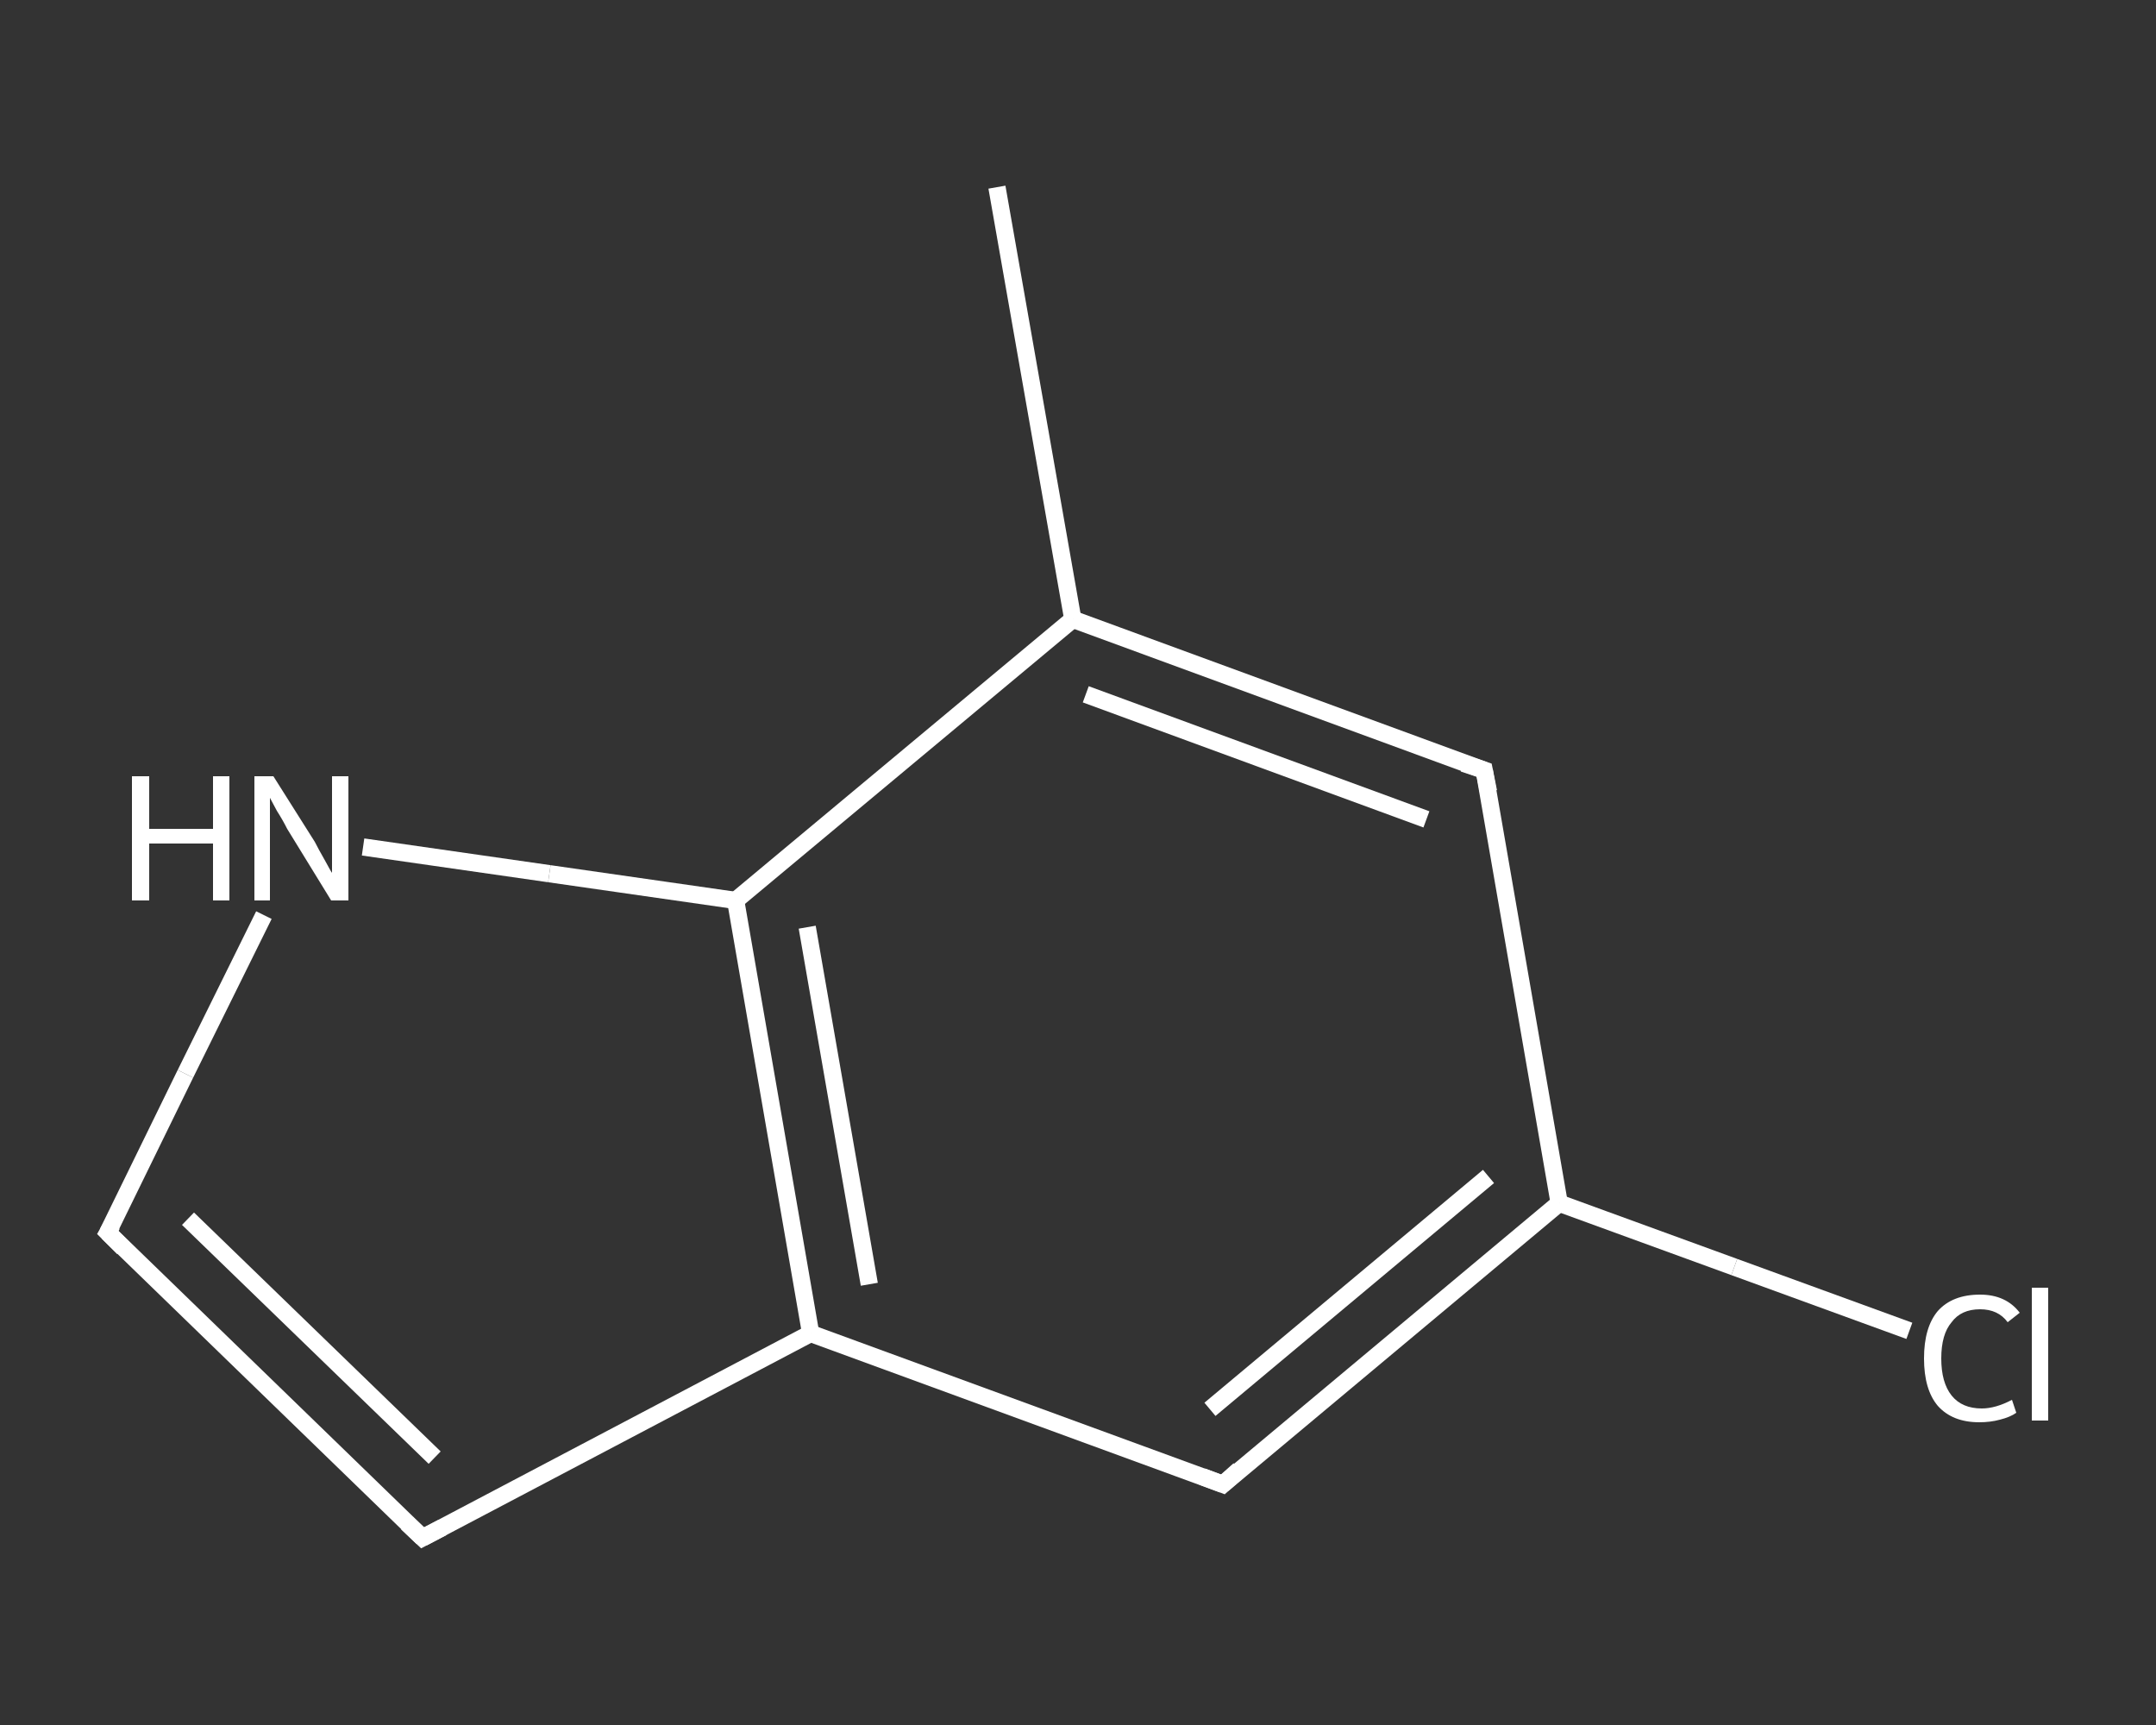 <?xml version='1.0' encoding='iso-8859-1'?>
<svg version='1.1' baseProfile='full'
              xmlns='http://www.w3.org/2000/svg'
                      xmlns:rdkit='http://www.rdkit.org/xml'
                      xmlns:xlink='http://www.w3.org/1999/xlink'
                  xml:space='preserve'
width='250px' height='200px' viewBox='0 0 250 200'>
<rect x="0" y="0" width="250" height="200" fill="#333333" stroke="none"/>
<!-- END OF HEADER -->
<rect style='opacity:1.0;fill:transparent;stroke:none' width='250.0' height='200.0' x='0.0' y='0.0'> </rect>
<path class='bond-0 atom-0 atom-1' d='M 115.6,21.7 L 124.4,71.8' style='fill:none;fill-rule:evenodd;stroke:#FFFFFF;stroke-width:2.0px;stroke-linecap:butt;stroke-linejoin:miter;stroke-opacity:1' />
<path class='bond-1 atom-1 atom-2' d='M 124.4,71.8 L 172.1,89.3' style='fill:none;fill-rule:evenodd;stroke:#FFFFFF;stroke-width:2.0px;stroke-linecap:butt;stroke-linejoin:miter;stroke-opacity:1' />
<path class='bond-1 atom-1 atom-2' d='M 125.9,80.5 L 165.4,95.0' style='fill:none;fill-rule:evenodd;stroke:#FFFFFF;stroke-width:2.0px;stroke-linecap:butt;stroke-linejoin:miter;stroke-opacity:1' />
<path class='bond-2 atom-2 atom-3' d='M 172.1,89.3 L 180.8,139.5' style='fill:none;fill-rule:evenodd;stroke:#FFFFFF;stroke-width:2.0px;stroke-linecap:butt;stroke-linejoin:miter;stroke-opacity:1' />
<path class='bond-3 atom-3 atom-4' d='M 180.8,139.5 L 201.1,146.9' style='fill:none;fill-rule:evenodd;stroke:#FFFFFF;stroke-width:2.0px;stroke-linecap:butt;stroke-linejoin:miter;stroke-opacity:1' />
<path class='bond-3 atom-3 atom-4' d='M 201.1,146.9 L 221.4,154.3' style='fill:none;fill-rule:evenodd;stroke:#FFFFFF;stroke-width:2.0px;stroke-linecap:butt;stroke-linejoin:miter;stroke-opacity:1' />
<path class='bond-4 atom-3 atom-5' d='M 180.8,139.5 L 141.8,172.1' style='fill:none;fill-rule:evenodd;stroke:#FFFFFF;stroke-width:2.0px;stroke-linecap:butt;stroke-linejoin:miter;stroke-opacity:1' />
<path class='bond-4 atom-3 atom-5' d='M 172.6,136.4 L 140.3,163.4' style='fill:none;fill-rule:evenodd;stroke:#FFFFFF;stroke-width:2.0px;stroke-linecap:butt;stroke-linejoin:miter;stroke-opacity:1' />
<path class='bond-5 atom-5 atom-6' d='M 141.8,172.1 L 94.0,154.6' style='fill:none;fill-rule:evenodd;stroke:#FFFFFF;stroke-width:2.0px;stroke-linecap:butt;stroke-linejoin:miter;stroke-opacity:1' />
<path class='bond-6 atom-6 atom-7' d='M 94.0,154.6 L 49.0,178.3' style='fill:none;fill-rule:evenodd;stroke:#FFFFFF;stroke-width:2.0px;stroke-linecap:butt;stroke-linejoin:miter;stroke-opacity:1' />
<path class='bond-7 atom-7 atom-8' d='M 49.0,178.3 L 12.5,142.9' style='fill:none;fill-rule:evenodd;stroke:#FFFFFF;stroke-width:2.0px;stroke-linecap:butt;stroke-linejoin:miter;stroke-opacity:1' />
<path class='bond-7 atom-7 atom-8' d='M 50.4,169.0 L 21.8,141.3' style='fill:none;fill-rule:evenodd;stroke:#FFFFFF;stroke-width:2.0px;stroke-linecap:butt;stroke-linejoin:miter;stroke-opacity:1' />
<path class='bond-8 atom-8 atom-9' d='M 12.5,142.9 L 21.5,124.5' style='fill:none;fill-rule:evenodd;stroke:#FFFFFF;stroke-width:2.0px;stroke-linecap:butt;stroke-linejoin:miter;stroke-opacity:1' />
<path class='bond-8 atom-8 atom-9' d='M 21.5,124.5 L 30.6,106.1' style='fill:none;fill-rule:evenodd;stroke:#FFFFFF;stroke-width:2.0px;stroke-linecap:butt;stroke-linejoin:miter;stroke-opacity:1' />
<path class='bond-9 atom-9 atom-10' d='M 42.1,98.2 L 63.7,101.3' style='fill:none;fill-rule:evenodd;stroke:#FFFFFF;stroke-width:2.0px;stroke-linecap:butt;stroke-linejoin:miter;stroke-opacity:1' />
<path class='bond-9 atom-9 atom-10' d='M 63.7,101.3 L 85.3,104.4' style='fill:none;fill-rule:evenodd;stroke:#FFFFFF;stroke-width:2.0px;stroke-linecap:butt;stroke-linejoin:miter;stroke-opacity:1' />
<path class='bond-10 atom-10 atom-1' d='M 85.3,104.4 L 124.4,71.8' style='fill:none;fill-rule:evenodd;stroke:#FFFFFF;stroke-width:2.0px;stroke-linecap:butt;stroke-linejoin:miter;stroke-opacity:1' />
<path class='bond-11 atom-10 atom-6' d='M 85.3,104.4 L 94.0,154.6' style='fill:none;fill-rule:evenodd;stroke:#FFFFFF;stroke-width:2.0px;stroke-linecap:butt;stroke-linejoin:miter;stroke-opacity:1' />
<path class='bond-11 atom-10 atom-6' d='M 93.6,107.5 L 100.8,148.9' style='fill:none;fill-rule:evenodd;stroke:#FFFFFF;stroke-width:2.0px;stroke-linecap:butt;stroke-linejoin:miter;stroke-opacity:1' />
<path d='M 169.7,88.5 L 172.1,89.3 L 172.6,91.8' style='fill:none;stroke:#FFFFFF;stroke-width:2.0px;stroke-linecap:butt;stroke-linejoin:miter;stroke-opacity:1;' />
<path d='M 143.7,170.4 L 141.8,172.1 L 139.4,171.2' style='fill:none;stroke:#FFFFFF;stroke-width:2.0px;stroke-linecap:butt;stroke-linejoin:miter;stroke-opacity:1;' />
<path d='M 51.3,177.1 L 49.0,178.3 L 47.2,176.6' style='fill:none;stroke:#FFFFFF;stroke-width:2.0px;stroke-linecap:butt;stroke-linejoin:miter;stroke-opacity:1;' />
<path d='M 14.3,144.7 L 12.5,142.9 L 13.0,142.0' style='fill:none;stroke:#FFFFFF;stroke-width:2.0px;stroke-linecap:butt;stroke-linejoin:miter;stroke-opacity:1;' />
<path class='atom-4' d='M 223.1 157.5
Q 223.1 153.9, 224.7 152.0
Q 226.4 150.1, 229.6 150.1
Q 232.6 150.1, 234.2 152.2
L 232.8 153.3
Q 231.7 151.8, 229.6 151.8
Q 227.4 151.8, 226.3 153.3
Q 225.1 154.7, 225.1 157.5
Q 225.1 160.3, 226.3 161.8
Q 227.5 163.3, 229.8 163.3
Q 231.4 163.3, 233.3 162.3
L 233.8 163.8
Q 233.1 164.3, 231.9 164.6
Q 230.8 164.9, 229.5 164.9
Q 226.4 164.9, 224.7 163.0
Q 223.1 161.1, 223.1 157.5
' fill='#FFFFFF'/>
<path class='atom-4' d='M 235.6 149.3
L 237.5 149.3
L 237.5 164.7
L 235.6 164.7
L 235.6 149.3
' fill='#FFFFFF'/>
<path class='atom-9' d='M 15.3 90.0
L 17.3 90.0
L 17.3 96.1
L 24.7 96.1
L 24.7 90.0
L 26.6 90.0
L 26.6 104.4
L 24.7 104.4
L 24.7 97.8
L 17.3 97.8
L 17.3 104.4
L 15.3 104.4
L 15.3 90.0
' fill='#FFFFFF'/>
<path class='atom-9' d='M 31.7 90.0
L 36.5 97.6
Q 36.9 98.4, 37.7 99.8
Q 38.4 101.1, 38.5 101.2
L 38.5 90.0
L 40.4 90.0
L 40.4 104.4
L 38.4 104.4
L 33.3 96.1
Q 32.8 95.1, 32.1 94.0
Q 31.5 92.9, 31.3 92.5
L 31.3 104.4
L 29.5 104.4
L 29.5 90.0
L 31.7 90.0
' fill='#FFFFFF'/>
</svg>
